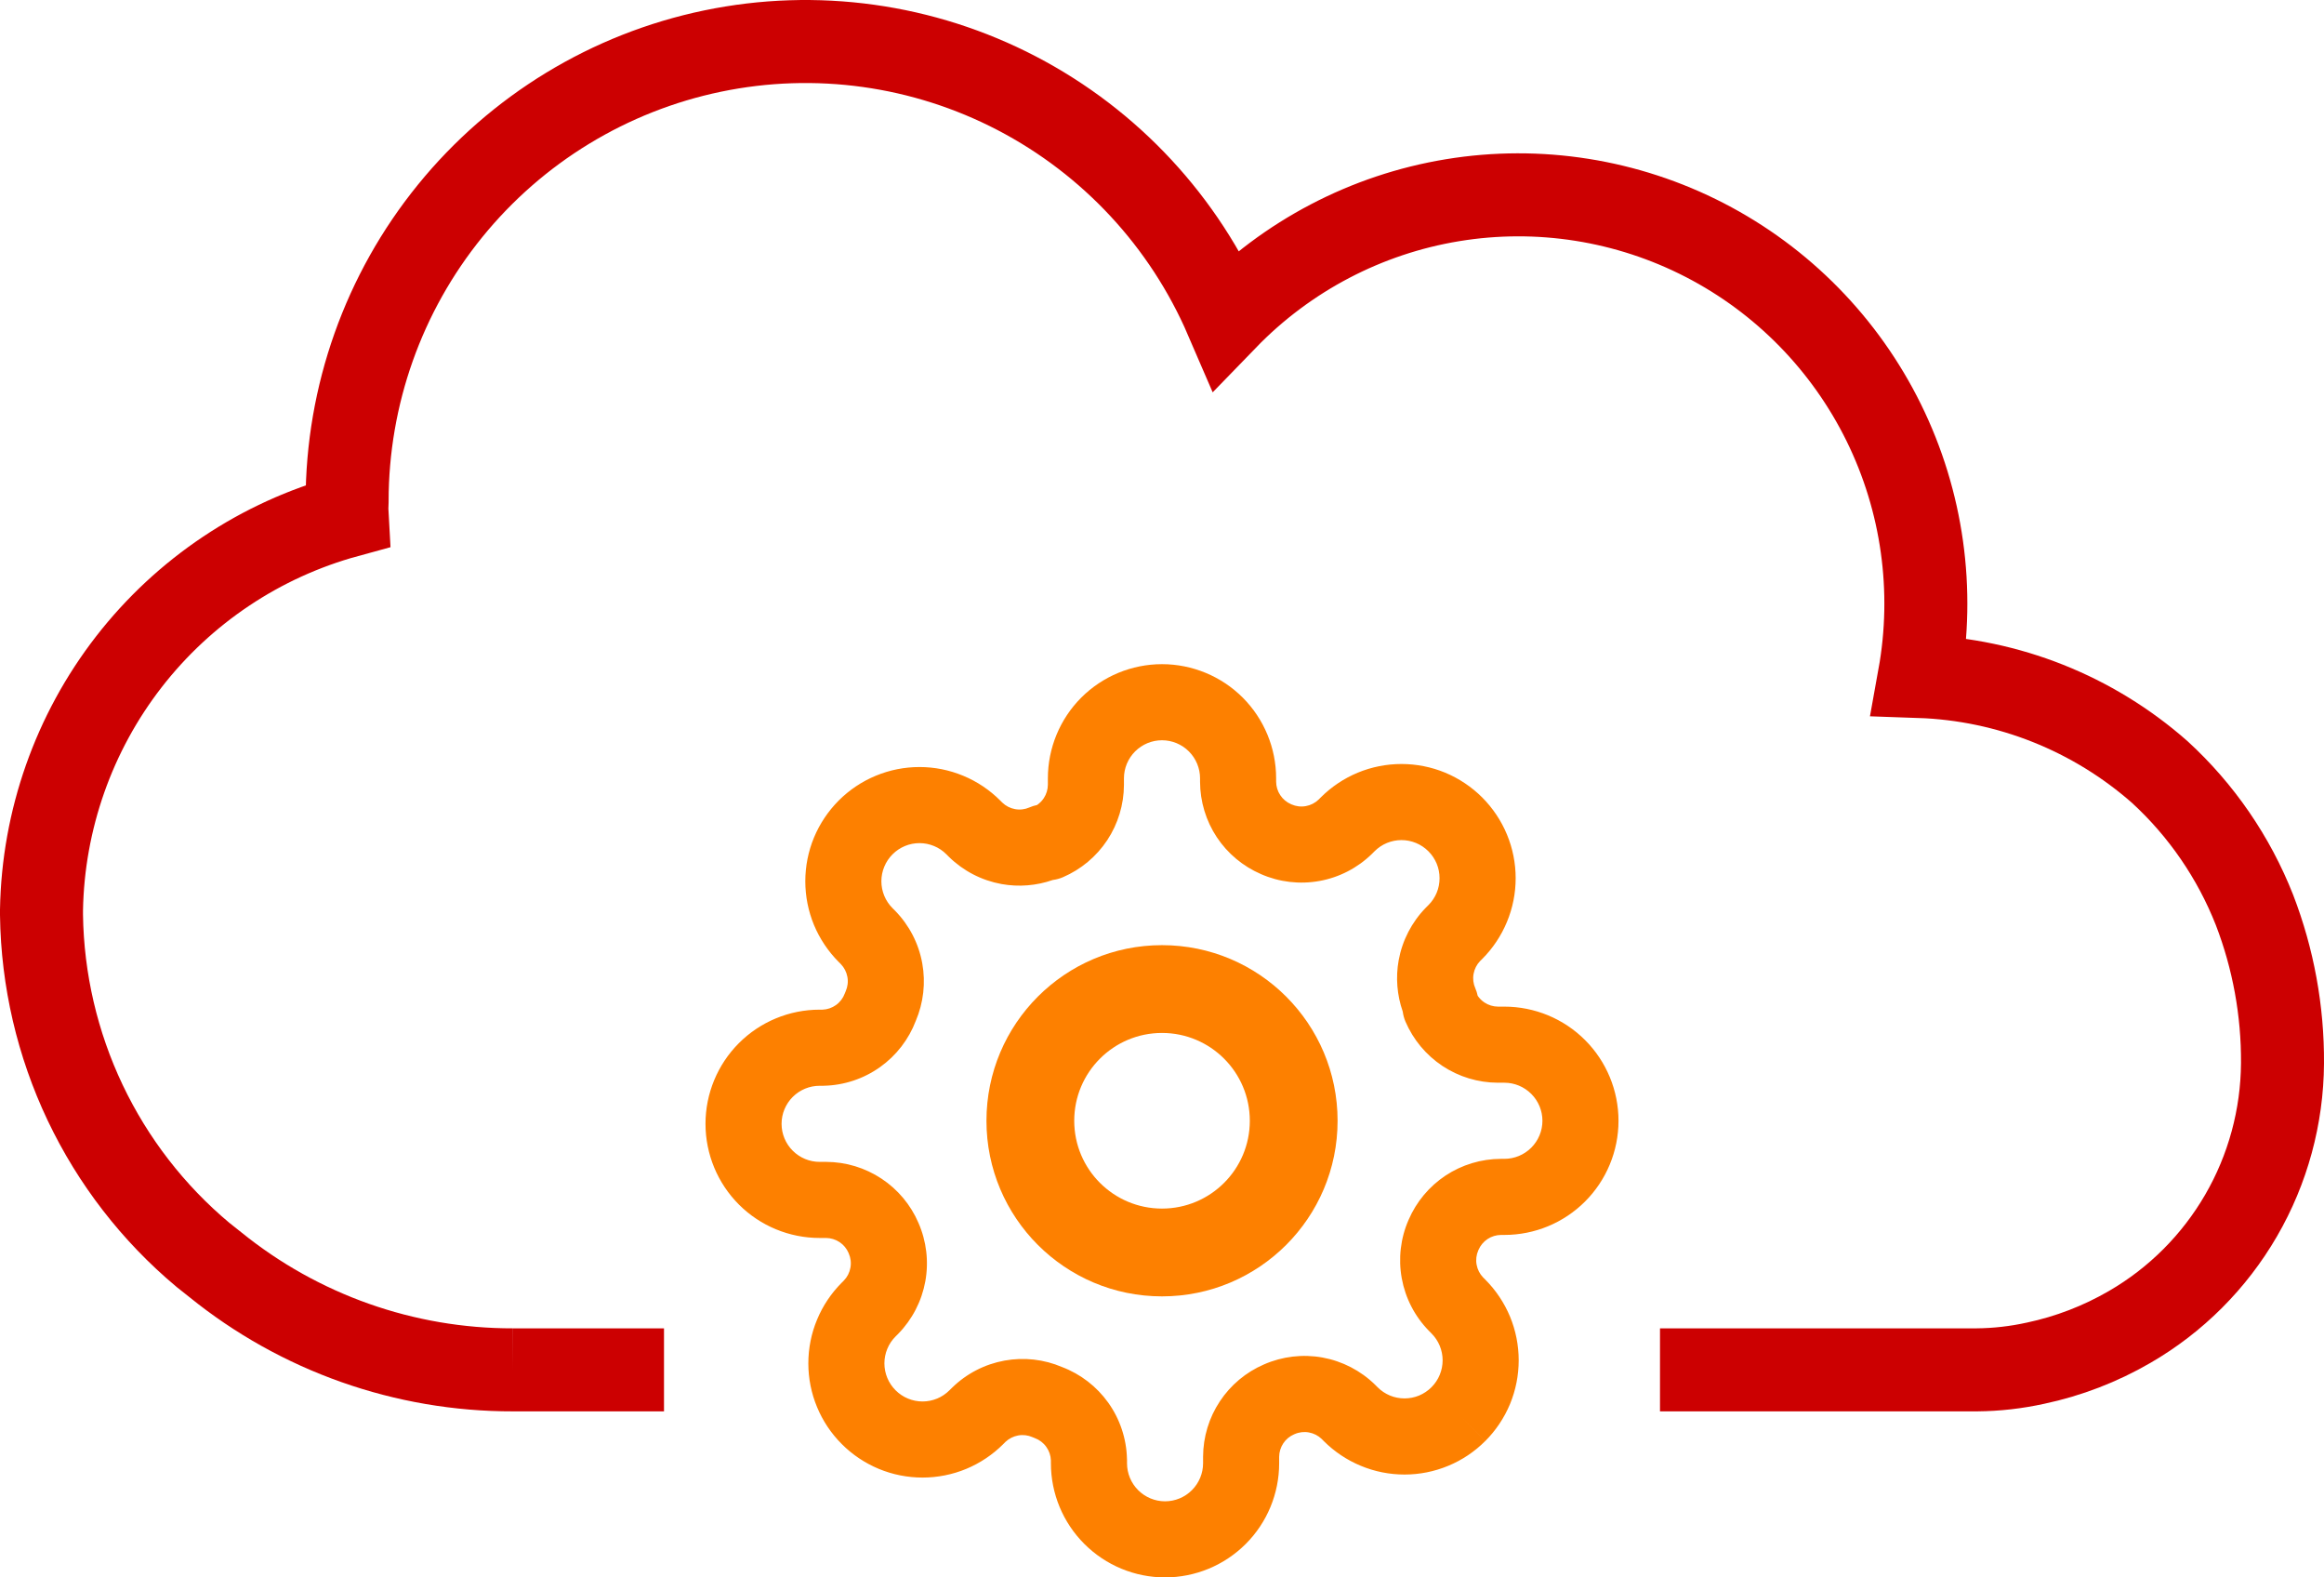 <?xml version="1.0" encoding="UTF-8"?>
<svg xmlns="http://www.w3.org/2000/svg" width="56" height="38" viewBox="0 0 56 38" fill="none">
  <g clip-path="url(#clip0_2192_14257)">
    <path d="M12.364 33C9.752 33.006 7.217 32.11 5.185 30.464L4.89 30.23C3.692 29.228 2.724 27.977 2.052 26.564C1.381 25.151 1.022 23.61 1 22.044V21.921C1.038 19.753 1.777 17.656 3.104 15.945C4.432 14.234 6.278 13.001 8.364 12.431C8.357 12.312 8.357 12.193 8.364 12.074C8.365 9.526 9.241 7.056 10.846 5.081C12.45 3.106 14.684 1.746 17.172 1.23C19.659 0.714 22.248 1.073 24.502 2.248C26.756 3.423 28.538 5.341 29.546 7.679C31.012 6.166 32.925 5.164 35.001 4.823C37.077 4.482 39.208 4.819 41.079 5.784C42.95 6.749 44.462 8.292 45.393 10.184C46.324 12.077 46.624 14.219 46.249 16.296C48.388 16.369 50.434 17.182 52.042 18.598C53.045 19.517 53.826 20.654 54.325 21.921C54.779 23.099 55.008 24.352 55 25.614C54.992 26.903 54.648 28.168 54.002 29.282C53.356 30.396 52.431 31.322 51.318 31.966C50.612 32.376 49.846 32.671 49.048 32.84C48.584 32.942 48.111 32.996 47.636 33C44.29 33 43.643 33 40 33M12.364 33L16 33C16 33 16 33 12.364 33Z" stroke="#CC0001" stroke-width="2"></path>
    <g clip-path="url(#clip1_2192_14257)">
      <path fill-rule="evenodd" clip-rule="evenodd" d="M28 24.884C26.832 24.884 25.885 25.831 25.885 27C25.885 28.168 26.832 29.115 28 29.115C29.169 29.115 30.116 28.168 30.116 27C30.116 25.831 29.169 24.884 28 24.884ZM23.77 27C23.77 24.663 25.664 22.769 28 22.769C30.337 22.769 32.231 24.663 32.231 27C32.231 29.336 30.337 31.23 28 31.23C25.664 31.23 23.77 29.336 23.77 27Z" fill="#FD8000"></path>
      <path fill-rule="evenodd" clip-rule="evenodd" d="M28 17.833C27.757 17.833 27.524 17.93 27.352 18.102C27.18 18.274 27.083 18.507 27.083 18.75V18.91C27.081 19.383 26.941 19.846 26.68 20.241C26.418 20.636 26.047 20.946 25.611 21.133C25.534 21.166 25.452 21.188 25.369 21.199C24.973 21.337 24.547 21.372 24.133 21.297C23.655 21.21 23.214 20.982 22.867 20.643L22.86 20.636L22.805 20.581C22.72 20.495 22.619 20.427 22.507 20.381C22.396 20.335 22.277 20.311 22.156 20.311C22.036 20.311 21.916 20.335 21.805 20.381C21.694 20.427 21.593 20.495 21.508 20.58L21.507 20.581C21.422 20.666 21.354 20.767 21.308 20.879C21.262 20.99 21.238 21.109 21.238 21.23C21.238 21.35 21.262 21.469 21.308 21.581C21.354 21.692 21.422 21.793 21.507 21.878L21.57 21.941C21.909 22.288 22.137 22.728 22.223 23.206C22.308 23.674 22.253 24.157 22.067 24.593C21.897 25.04 21.599 25.426 21.21 25.704C20.814 25.987 20.341 26.145 19.854 26.156L19.832 26.157H19.75C19.507 26.157 19.274 26.253 19.102 26.425C18.93 26.597 18.833 26.83 18.833 27.073C18.833 27.316 18.93 27.55 19.102 27.721C19.274 27.893 19.507 27.99 19.75 27.99H19.91C20.383 27.992 20.846 28.132 21.241 28.394C21.635 28.654 21.944 29.024 22.131 29.458C22.325 29.901 22.383 30.391 22.297 30.867C22.21 31.345 21.982 31.786 21.643 32.133L21.636 32.14L21.581 32.195C21.495 32.28 21.427 32.381 21.381 32.493C21.335 32.604 21.311 32.723 21.311 32.844C21.311 32.964 21.335 33.084 21.381 33.195C21.427 33.306 21.495 33.407 21.58 33.492L21.581 33.493C21.666 33.578 21.767 33.646 21.879 33.692C21.99 33.738 22.109 33.762 22.23 33.762C22.35 33.762 22.469 33.738 22.581 33.692C22.692 33.646 22.793 33.578 22.878 33.493L22.941 33.431C23.288 33.091 23.728 32.864 24.206 32.777C24.674 32.692 25.157 32.746 25.593 32.933C26.04 33.103 26.426 33.401 26.704 33.79C26.987 34.186 27.145 34.659 27.156 35.146L27.157 35.167V35.25C27.157 35.493 27.253 35.726 27.425 35.898C27.597 36.07 27.83 36.167 28.073 36.167C28.316 36.167 28.55 36.07 28.721 35.898C28.893 35.726 28.99 35.493 28.99 35.25V35.094L28.99 35.09C28.992 34.617 29.132 34.154 29.394 33.759C29.654 33.365 30.024 33.056 30.458 32.869C30.901 32.675 31.392 32.617 31.867 32.703C32.345 32.79 32.786 33.018 33.133 33.357L33.14 33.364L33.195 33.419C33.28 33.505 33.381 33.572 33.493 33.619C33.604 33.665 33.723 33.688 33.844 33.688C33.964 33.688 34.084 33.665 34.195 33.619C34.306 33.572 34.407 33.505 34.492 33.42L34.493 33.419C34.578 33.334 34.646 33.233 34.692 33.121C34.738 33.01 34.762 32.891 34.762 32.77C34.762 32.65 34.738 32.531 34.692 32.419C34.646 32.308 34.578 32.207 34.493 32.122L34.431 32.059C34.091 31.712 33.864 31.272 33.777 30.794C33.691 30.318 33.748 29.827 33.943 29.384C34.13 28.951 34.439 28.581 34.832 28.32C35.227 28.059 35.69 27.919 36.164 27.917L36.167 27.917L36.25 27.917C36.493 27.917 36.726 27.82 36.898 27.648C37.07 27.476 37.167 27.243 37.167 27C37.167 26.757 37.07 26.524 36.898 26.352C36.726 26.18 36.493 26.083 36.25 26.083H36.094L36.09 26.083C35.617 26.081 35.154 25.941 34.759 25.68C34.364 25.418 34.054 25.047 33.867 24.611C33.834 24.534 33.812 24.452 33.801 24.369C33.663 23.973 33.628 23.547 33.703 23.133C33.79 22.655 34.018 22.214 34.357 21.867L34.364 21.86L34.419 21.805C34.505 21.72 34.572 21.619 34.619 21.507C34.665 21.396 34.688 21.277 34.688 21.156C34.688 21.036 34.665 20.916 34.619 20.805C34.572 20.694 34.505 20.593 34.42 20.508L34.419 20.507C34.334 20.422 34.233 20.354 34.121 20.308C34.01 20.262 33.891 20.238 33.77 20.238C33.65 20.238 33.531 20.262 33.419 20.308C33.308 20.354 33.207 20.422 33.122 20.507L33.059 20.57C32.712 20.909 32.272 21.137 31.794 21.223C31.318 21.309 30.827 21.252 30.384 21.057C29.951 20.87 29.581 20.561 29.32 20.168C29.059 19.773 28.919 19.31 28.917 18.836L28.917 18.832V18.75C28.917 18.507 28.82 18.274 28.648 18.102C28.476 17.93 28.243 17.833 28 17.833ZM26.055 16.805C26.571 16.29 27.271 16 28 16C28.729 16 29.429 16.29 29.945 16.805C30.46 17.321 30.75 18.021 30.75 18.75V18.83C30.751 18.946 30.785 19.059 30.849 19.155C30.913 19.252 31.004 19.328 31.111 19.374L31.12 19.378C31.229 19.426 31.35 19.441 31.467 19.419C31.583 19.398 31.69 19.343 31.774 19.262L31.825 19.211C32.08 18.956 32.383 18.753 32.717 18.614C33.051 18.476 33.409 18.405 33.77 18.405C34.132 18.405 34.49 18.476 34.824 18.614C35.157 18.753 35.461 18.956 35.716 19.211C35.971 19.467 36.174 19.77 36.312 20.103C36.451 20.437 36.522 20.795 36.522 21.156C36.522 21.518 36.451 21.875 36.312 22.209C36.174 22.543 35.971 22.846 35.716 23.102C35.716 23.102 35.716 23.101 35.716 23.102L35.665 23.152C35.583 23.237 35.529 23.344 35.508 23.46C35.486 23.577 35.501 23.698 35.549 23.806C35.575 23.865 35.594 23.926 35.607 23.989C35.651 24.053 35.706 24.108 35.771 24.151C35.868 24.215 35.981 24.249 36.096 24.25H36.25C36.979 24.25 37.679 24.54 38.194 25.055C38.71 25.571 39 26.271 39 27C39 27.729 38.71 28.429 38.194 28.945C37.679 29.46 36.979 29.75 36.25 29.75H36.17C36.054 29.751 35.941 29.785 35.844 29.849C35.748 29.913 35.672 30.004 35.626 30.111L35.622 30.12C35.574 30.229 35.559 30.35 35.581 30.467C35.602 30.583 35.657 30.69 35.738 30.774L35.789 30.825C35.788 30.825 35.789 30.825 35.789 30.825C36.044 31.08 36.247 31.384 36.386 31.717C36.524 32.051 36.595 32.409 36.595 32.77C36.595 33.132 36.524 33.49 36.386 33.824C36.247 34.157 36.044 34.461 35.789 34.716L35.141 34.068L35.789 34.715C35.534 34.971 35.231 35.174 34.897 35.312C34.563 35.451 34.205 35.522 33.844 35.522C33.482 35.522 33.124 35.451 32.791 35.312C32.457 35.174 32.154 34.971 31.898 34.716C31.898 34.716 31.899 34.716 31.898 34.716L31.848 34.665C31.763 34.583 31.656 34.529 31.54 34.508C31.423 34.486 31.302 34.501 31.194 34.549L31.184 34.553C31.078 34.598 30.986 34.674 30.922 34.771C30.858 34.868 30.824 34.981 30.823 35.096V35.25C30.823 35.979 30.534 36.679 30.018 37.194C29.502 37.71 28.803 38 28.073 38C27.344 38 26.645 37.71 26.129 37.194C25.613 36.679 25.323 35.979 25.323 35.25V35.181C25.319 35.064 25.28 34.951 25.212 34.856C25.143 34.759 25.046 34.685 24.934 34.644C24.916 34.637 24.898 34.63 24.88 34.622C24.771 34.574 24.65 34.559 24.533 34.581C24.417 34.602 24.31 34.657 24.225 34.738L24.175 34.789C24.175 34.789 24.175 34.788 24.175 34.789C23.92 35.044 23.616 35.247 23.283 35.386C22.949 35.524 22.591 35.595 22.23 35.595C21.868 35.595 21.51 35.524 21.177 35.386C20.843 35.247 20.54 35.045 20.285 34.789C20.029 34.534 19.826 34.231 19.688 33.897C19.549 33.563 19.478 33.205 19.478 32.844C19.478 32.482 19.549 32.124 19.688 31.791C19.826 31.457 20.029 31.154 20.285 30.898L20.335 30.848C20.417 30.763 20.471 30.656 20.492 30.54C20.514 30.423 20.499 30.302 20.451 30.194L20.447 30.184C20.402 30.078 20.326 29.986 20.229 29.922C20.132 29.858 20.019 29.824 19.904 29.823H19.75C19.021 29.823 18.321 29.534 17.805 29.018C17.29 28.502 17 27.803 17 27.073C17 26.344 17.29 25.645 17.805 25.129C18.321 24.613 19.021 24.323 19.75 24.323H19.819C19.936 24.319 20.049 24.28 20.144 24.212C20.241 24.143 20.315 24.046 20.356 23.934C20.363 23.916 20.37 23.898 20.378 23.88C20.426 23.771 20.441 23.65 20.419 23.533C20.398 23.417 20.343 23.31 20.262 23.226L20.211 23.175C19.956 22.92 19.753 22.616 19.614 22.283C19.476 21.949 19.405 21.591 19.405 21.23C19.405 20.868 19.476 20.51 19.614 20.177C19.753 19.843 19.956 19.54 20.211 19.284C20.466 19.029 20.77 18.826 21.103 18.688C21.437 18.549 21.795 18.478 22.156 18.478C22.518 18.478 22.875 18.549 23.209 18.688C23.543 18.826 23.846 19.029 24.102 19.285L24.152 19.335C24.237 19.417 24.344 19.471 24.46 19.492C24.577 19.514 24.698 19.499 24.806 19.451C24.865 19.425 24.926 19.406 24.989 19.393C25.053 19.349 25.108 19.294 25.151 19.229C25.215 19.132 25.249 19.019 25.25 18.904V18.75C25.25 18.021 25.54 17.321 26.055 16.805Z" fill="#FD8000"></path>
    </g>
  </g>
  <defs>
    <clipPath id="clip0_2192_14257">
      <rect width="56" height="38" fill="white"></rect>
    </clipPath>
    <clipPath id="clip1_2192_14257">
      <rect width="22" height="22" fill="white" transform="translate(17 16)"></rect>
    </clipPath>
  </defs>
</svg>
